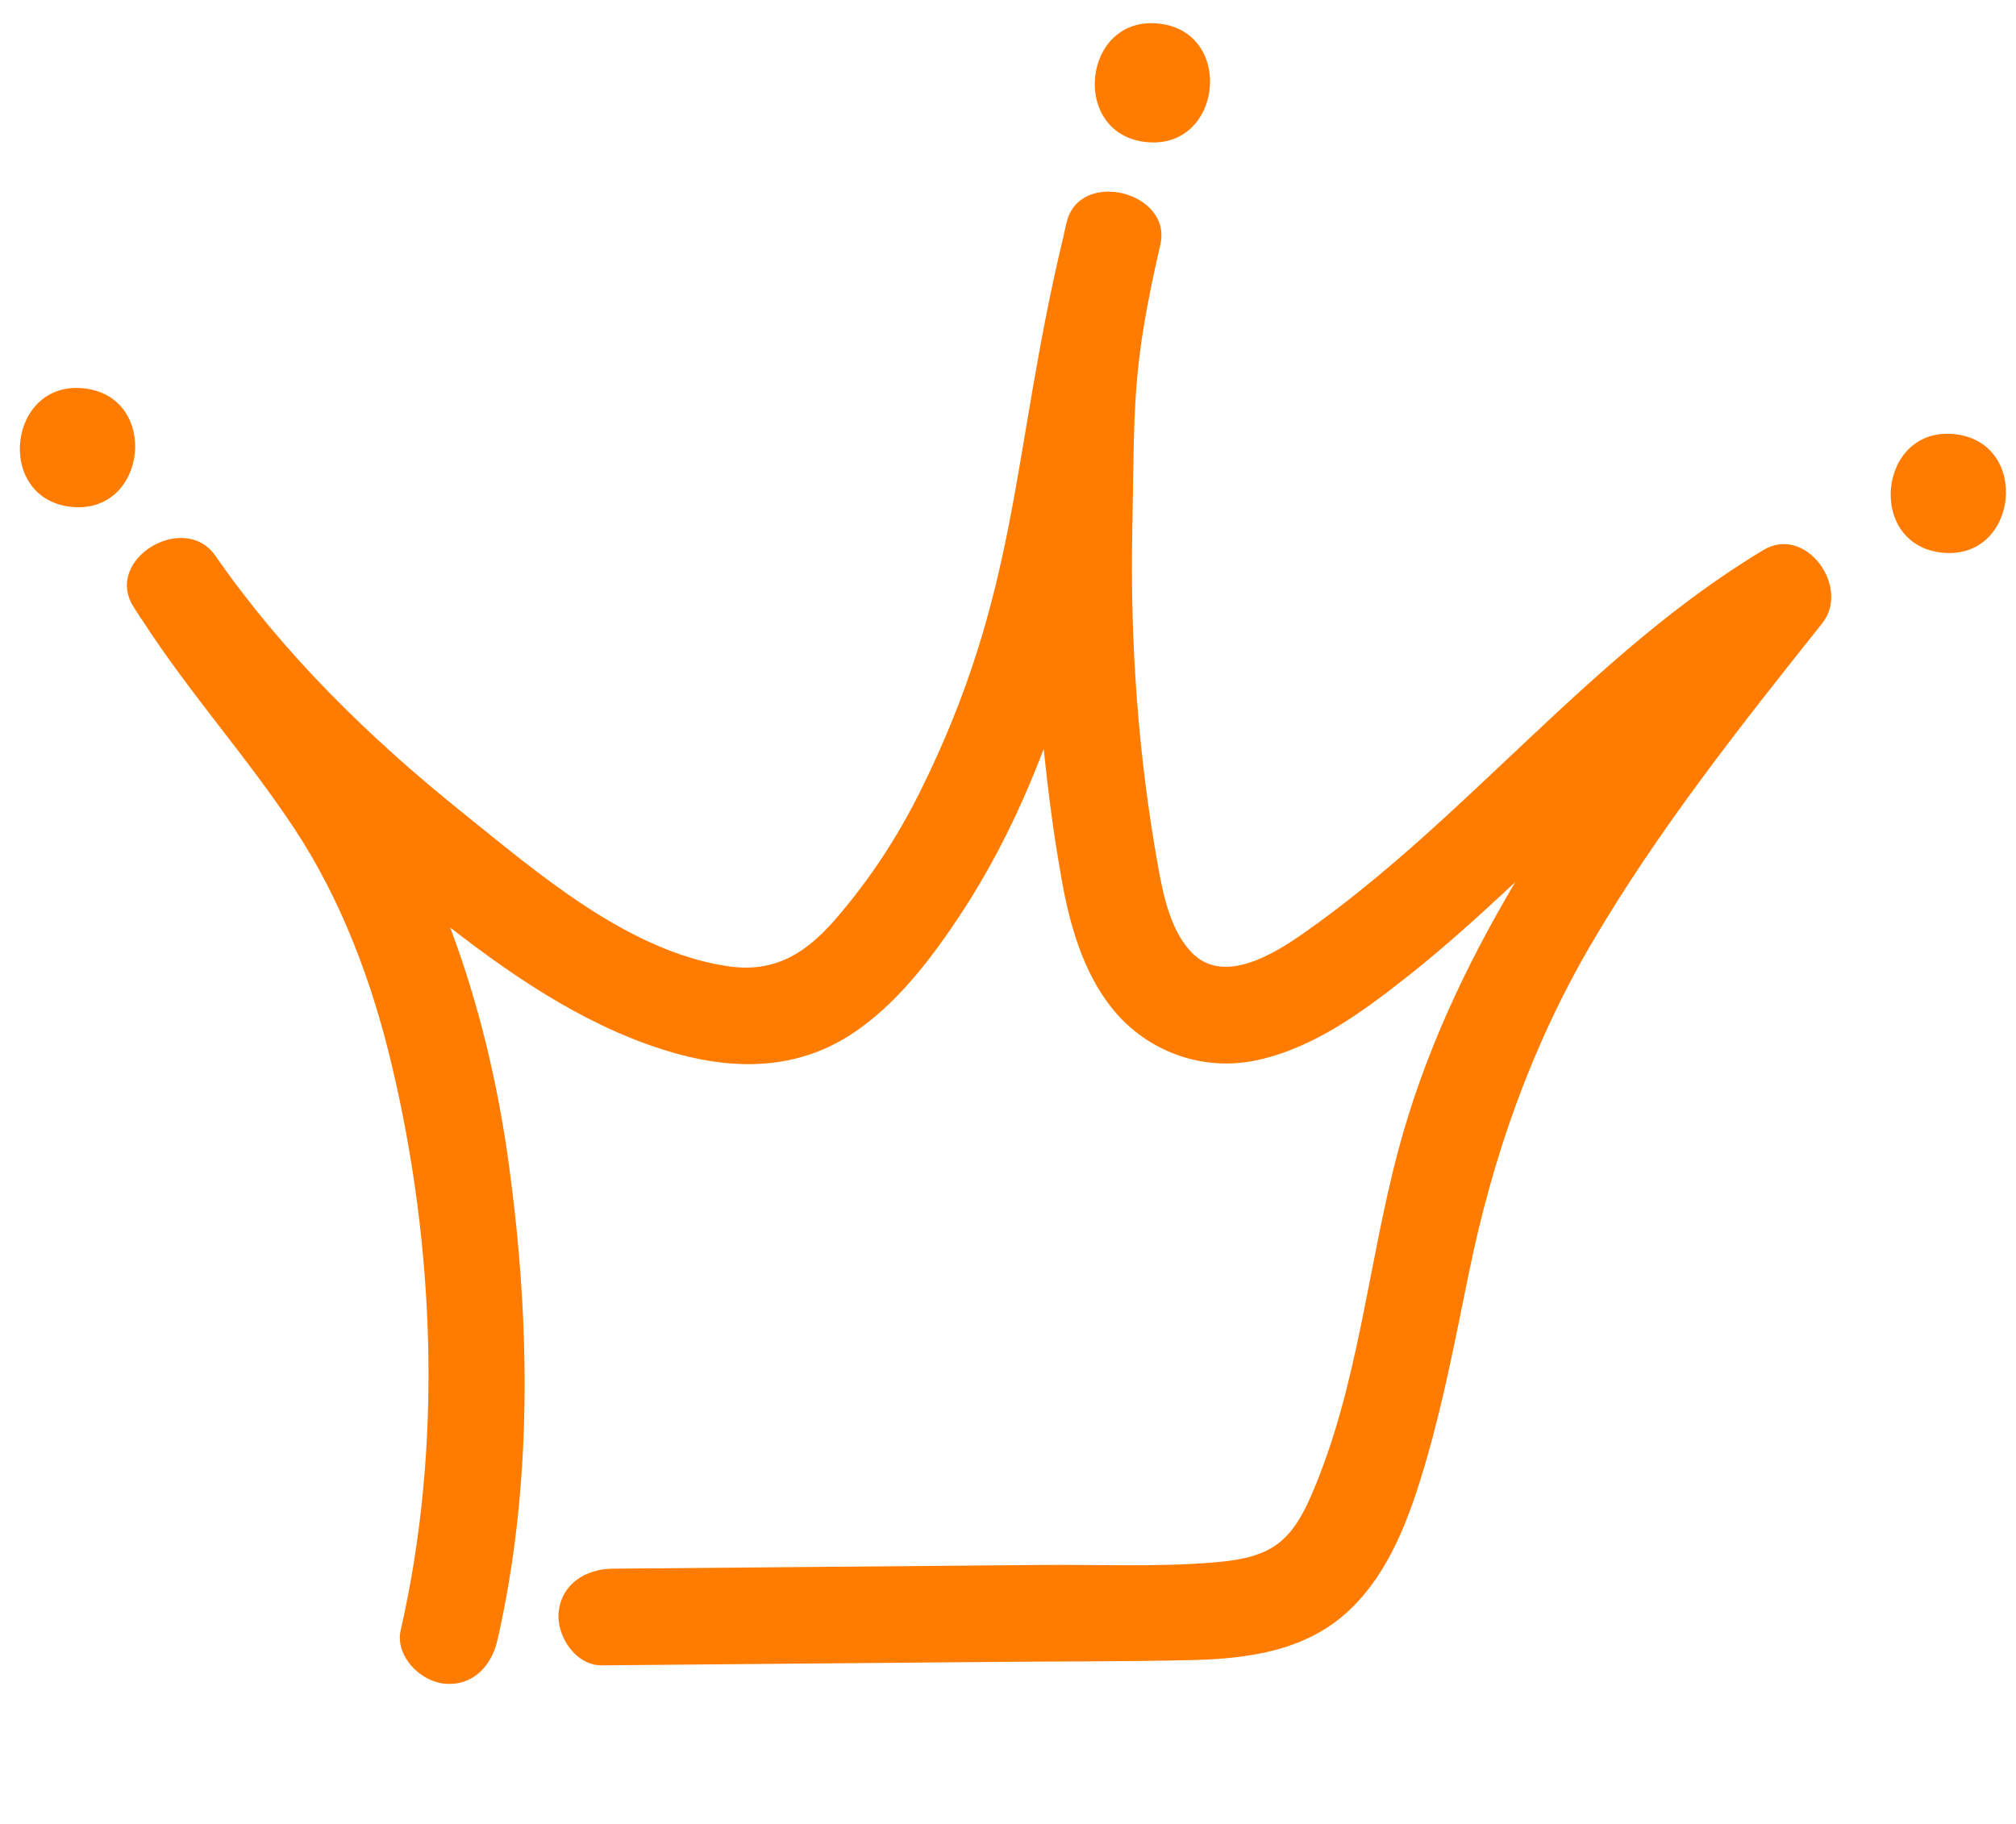 <svg width="105" height="95" viewBox="0 0 105 95" fill="none" xmlns="http://www.w3.org/2000/svg">
<path d="M91.833 28.653C82.831 34.073 76.459 42.605 67.915 48.594C66.418 49.645 63.852 51.254 62.193 49.732C60.988 48.625 60.581 46.627 60.302 45.049C59.283 39.35 58.861 33.5 58.973 27.708C59.103 20.981 58.927 19.292 60.434 12.743C61.065 9.99 56.255 8.783 55.562 11.549C55.508 11.768 55.454 11.986 55.409 12.215C55.4 12.296 55.372 12.374 55.352 12.464C52.657 23.742 53.136 30.769 47.895 41.286C46.728 43.625 45.281 45.822 43.582 47.799C42.023 49.618 40.391 50.685 37.935 50.33C32.691 49.565 27.98 45.445 23.995 42.248C19.177 38.372 14.753 34.038 11.216 28.945C9.601 26.623 5.425 29.108 6.932 31.571C7.045 31.756 7.169 31.933 7.281 32.118C7.281 32.118 7.281 32.118 7.271 32.117C7.315 32.182 7.36 32.238 7.405 32.294C9.84 36.078 12.863 39.416 15.342 43.174C17.777 46.867 19.376 51.142 20.394 55.426C22.663 64.945 23.055 75.353 20.87 84.905C20.564 86.237 21.869 87.557 23.117 87.691C24.607 87.851 25.597 86.786 25.904 85.444C27.743 77.403 27.624 68.919 26.521 60.776C25.948 56.52 24.953 52.31 23.447 48.309C27.056 51.12 30.974 53.708 35.297 54.895C38.413 55.748 41.536 55.685 44.304 53.894C46.7 52.349 48.577 49.841 50.123 47.482C51.866 44.807 53.24 41.961 54.361 39.005C54.589 41.25 54.88 43.48 55.274 45.691C55.689 48.088 56.386 50.617 57.941 52.545C59.766 54.798 62.678 55.843 65.516 55.21C68.457 54.558 70.946 52.717 73.27 50.889C75.238 49.338 77.089 47.652 78.921 45.944C76.325 50.32 74.161 54.925 72.834 59.894C71.241 65.833 70.763 72.197 68.302 77.87C67.88 78.853 67.32 79.903 66.399 80.517C65.456 81.139 64.29 81.289 63.18 81.384C60.211 81.626 57.182 81.484 54.205 81.512C46.765 81.58 39.325 81.638 31.884 81.706C30.518 81.723 29.255 82.484 29.098 83.954C28.965 85.192 29.969 86.755 31.345 86.74C38.204 86.681 45.053 86.62 51.913 86.561C55.317 86.529 58.727 86.548 62.126 86.464C64.995 86.395 67.951 85.989 70.162 83.975C72.386 81.943 73.44 78.95 74.261 76.136C75.209 72.897 75.829 69.583 76.508 66.285C77.746 60.237 79.741 54.545 82.86 49.197C86.337 43.257 90.624 37.841 94.907 32.465C96.401 30.588 94.054 27.313 91.833 28.653Z" fill="#FF7C00"/>
<path d="M101.806 22.613C97.829 22.187 97.168 28.359 101.144 28.785C105.121 29.211 105.782 23.04 101.806 22.613Z" fill="#FF7C00"/>
<path d="M60.352 1.228C56.376 0.802 55.715 6.973 59.691 7.399C63.668 7.825 64.329 1.654 60.352 1.228Z" fill="#FF7C00"/>
<path d="M4.368 20.227C0.392 19.801 -0.27 25.973 3.707 26.399C7.683 26.825 8.345 20.654 4.368 20.227Z" fill="#FF7C00"/>
</svg>
